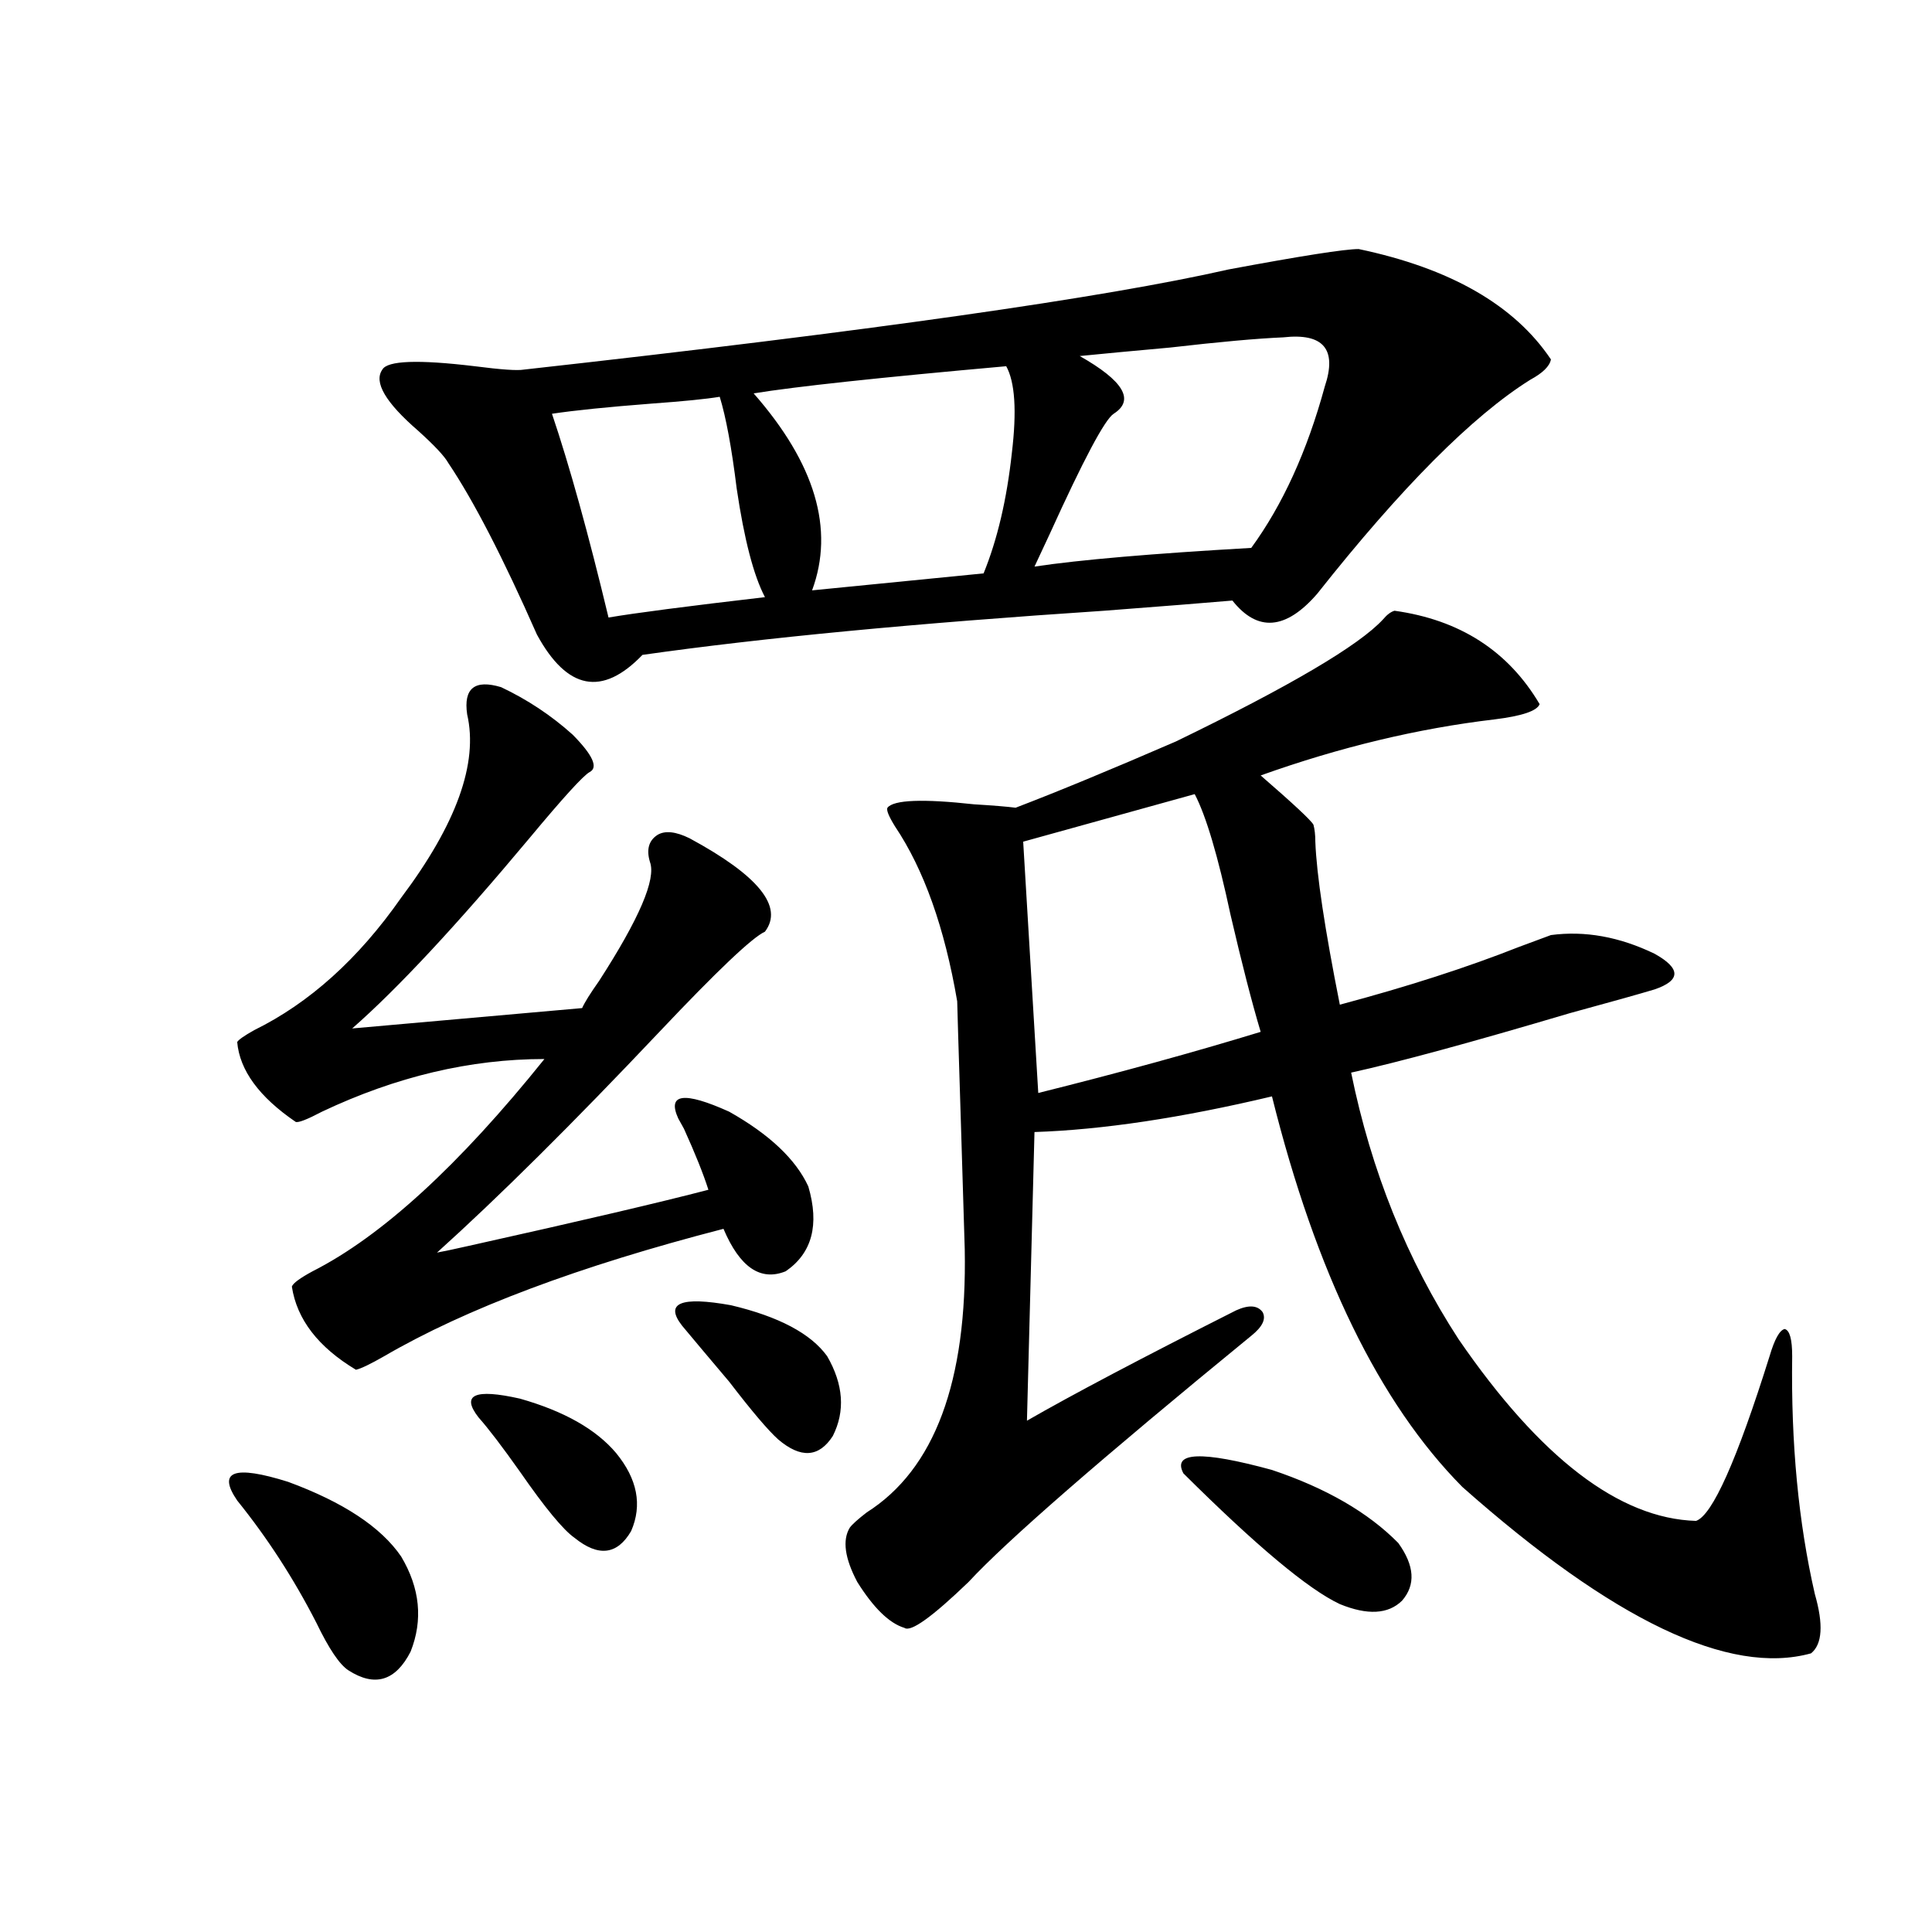 <?xml version="1.0" encoding="utf-8"?>
<!-- Generator: Adobe Illustrator 16.0.0, SVG Export Plug-In . SVG Version: 6.00 Build 0)  -->
<!DOCTYPE svg PUBLIC "-//W3C//DTD SVG 1.1//EN" "http://www.w3.org/Graphics/SVG/1.1/DTD/svg11.dtd">
<svg version="1.1" id="图层_1" xmlns="http://www.w3.org/2000/svg" xmlns:xlink="http://www.w3.org/1999/xlink" x="0px" y="0px"
	 width="1000px" height="1000px" viewBox="0 0 1000 1000" enable-background="new 0 0 1000 1000" xml:space="preserve">
<path d="M122.777,776.664c-10.411-15.229-1.631-18.457,26.341-9.668c28.612,10.547,48.124,23.442,58.535,38.672
	c9.756,16.411,11.372,32.809,4.878,49.219c-7.805,15.23-18.536,18.457-32.194,9.668c-4.558-2.938-10.091-11.137-16.585-24.609
	C152.045,817.094,138.387,796,122.777,776.664z M259.359,355.668c13.658,6.455,26.006,14.653,37.072,24.609
	c10.396,10.547,13.323,17.002,8.78,19.336c-3.262,1.758-13.658,13.184-31.219,34.277c-37.728,45.127-68.291,77.935-91.705,98.438
	l119.021-10.547c1.296-2.925,4.223-7.607,8.78-14.063c20.808-32.217,29.588-52.734,26.341-61.523
	c-1.951-6.44-0.655-11.123,3.902-14.063c3.902-2.334,9.421-1.758,16.585,1.758c35.762,19.336,48.779,35.459,39.023,48.34
	c-6.509,2.939-24.725,20.215-54.633,51.855c-44.877,47.461-83.26,85.557-115.119,114.258c3.247-0.576,8.78-1.758,16.585-3.516
	c57.88-12.881,99.175-22.549,123.899-29.004c-2.606-8.198-6.829-18.745-12.683-31.641c-1.311-2.334-2.286-4.092-2.927-5.273
	c-5.854-12.881,2.927-14.063,26.341-3.516c20.808,11.729,34.466,24.609,40.975,38.672c5.854,19.927,1.951,34.58-11.707,43.945
	c-13.018,5.273-23.749-2.046-32.194-21.973c-74.8,19.336-133.335,41.309-175.605,65.918c-7.164,4.106-12.042,6.455-14.634,7.031
	c-19.512-11.714-30.578-26.064-33.17-43.066c0.641-1.758,4.223-4.395,10.731-7.91c35.762-18.154,75.761-54.78,119.997-109.863
	c-38.383,0-76.751,9.092-115.119,27.246c-7.805,4.106-12.362,5.864-13.658,5.273c-18.871-12.881-28.947-26.655-30.243-41.309
	c0.641-1.167,3.567-3.213,8.78-6.152c28.612-14.063,53.978-36.914,76.096-68.555c28.612-38.081,39.999-69.722,34.146-94.922
	C239.848,356.259,245.701,351.576,259.359,355.668z M703.251,128.91c47.469,9.971,80.639,29.004,99.51,57.129
	c-0.655,3.516-4.237,7.031-10.731,10.547c-29.923,18.76-66.675,55.674-110.241,110.742c-16.265,18.76-30.898,19.927-43.901,3.516
	c-13.658,1.182-35.776,2.939-66.34,5.273c-97.559,6.455-177.236,14.063-239.019,22.852c-20.822,21.685-39.023,18.169-54.633-10.547
	c-17.561-39.839-32.85-69.434-45.853-88.77c-1.951-3.516-7.164-9.077-15.609-16.699c-16.92-14.639-23.094-25.186-18.536-31.641
	c2.592-4.683,18.536-5.273,47.804-1.758c13.658,1.758,22.104,2.349,25.365,1.758c178.853-19.912,300.48-37.202,364.869-51.855
	C673.648,132.426,696.087,128.91,703.251,128.91z M247.652,733.598c-9.115-11.714-1.951-14.941,21.463-9.668
	c22.759,6.455,39.344,15.82,49.755,28.125c11.052,13.486,13.658,26.958,7.805,40.43c-7.164,12.305-16.92,13.486-29.268,3.516
	c-5.854-4.092-15.289-15.518-28.292-34.277C260,748.842,252.851,739.462,247.652,733.598z M372.527,205.375
	c-7.164,1.182-18.871,2.349-35.121,3.516c-22.773,1.758-39.999,3.516-51.706,5.273c9.101,26.958,18.856,62.114,29.268,105.469
	c13.658-2.334,40.64-5.85,80.974-10.547c-5.854-11.123-10.731-29.883-14.634-56.25C378.701,231.742,375.774,215.922,372.527,205.375
	z M353.016,686.137c-9.115-11.714-0.655-15.229,25.365-10.547c24.71,5.864,41.295,14.653,49.755,26.367
	c8.445,14.653,9.421,28.428,2.927,41.309c-7.164,11.138-16.585,11.729-28.292,1.758c-5.213-4.683-13.658-14.639-25.365-29.883
	C366.994,702.836,358.869,693.168,353.016,686.137z M520.816,189.555c-65.699,5.864-109.266,10.547-130.729,14.063
	c31.859,36.338,41.95,70.313,30.243,101.953l88.778-8.789c7.149-17.578,12.027-38.369,14.634-62.402
	C526.335,212.709,525.359,197.768,520.816,189.555z M721.787,316.117c33.811,4.697,58.855,20.806,75.12,48.34
	c-1.311,3.516-9.115,6.152-23.414,7.91c-39.679,4.697-79.998,14.365-120.973,29.004c16.905,14.653,26.006,23.154,27.316,25.488
	c0.641,2.349,0.976,5.273,0.976,8.789c0.641,17.002,4.878,45.127,12.683,84.375c35.121-9.365,66.005-19.336,92.681-29.883
	c7.805-2.925,13.323-4.971,16.585-6.152c17.561-2.334,35.441,0.879,53.657,9.668c13.658,7.622,13.658,13.774,0,18.457
	c-7.805,2.349-22.438,6.455-43.901,12.305c-51.386,15.244-89.113,25.488-113.168,30.762c10.396,50.977,28.933,96.982,55.608,137.988
	c42.271,61.523,83.245,92.876,122.924,94.043c8.445-2.925,21.128-31.338,38.048-85.254c2.592-8.789,5.198-13.472,7.805-14.063
	c2.592,0.591,3.902,5.273,3.902,14.063c-0.655,45.127,3.247,86.133,11.707,123.047c4.543,15.82,3.902,26.065-1.951,30.762
	c-42.285,11.715-102.437-17.001-180.483-86.133c-42.926-43.354-75.775-110.742-98.534-202.148
	c-46.828,11.138-87.803,17.29-122.924,18.457l-3.902,149.414c23.414-13.472,59.511-32.52,108.29-57.129
	c6.494-2.925,11.052-2.637,13.658,0.879c1.951,3.516,0,7.622-5.854,12.305c-78.047,63.872-126.826,106.348-146.338,127.441
	c-18.871,18.155-29.923,26.065-33.17,23.73c-7.805-2.348-15.944-10.258-24.39-23.73c-6.509-12.305-7.805-21.67-3.902-28.125
	c1.296-1.758,4.223-4.395,8.78-7.91c35.121-22.261,52.026-67.676,50.73-136.23c0-1.167-0.655-22.549-1.951-64.16
	c-1.311-41.597-1.951-62.979-1.951-64.16c-6.509-38.081-17.24-68.252-32.194-90.527c-3.262-5.273-4.558-8.486-3.902-9.668
	c3.247-4.092,18.201-4.683,44.877-1.758c9.756,0.591,16.905,1.182,21.463,1.758c21.463-8.198,49.1-19.624,82.925-34.277
	c59.176-28.701,94.952-49.795,107.314-63.281C717.885,318.178,719.836,316.708,721.787,316.117z M618.375,411.039l-88.778,24.609
	l7.805,130.078c42.271-10.547,80.639-21.094,115.119-31.641c-4.558-15.229-9.756-35.444-15.609-60.645
	C630.402,442.982,624.229,422.177,618.375,411.039z M664.228,174.613c-13.658,0.591-33.17,2.349-58.535,5.273
	c-19.512,1.758-35.121,3.228-46.828,4.395c22.759,12.896,28.612,22.852,17.561,29.883c-4.558,2.939-15.609,23.73-33.17,62.402
	c-3.262,7.031-5.854,12.607-7.805,16.699c23.414-3.516,60.807-6.729,112.192-9.668c16.25-22.261,28.933-50.098,38.048-83.496
	C692.185,180.766,685.035,172.279,664.228,174.613z M612.521,762.602c-5.854-11.123,9.421-11.714,45.853-1.758
	c27.957,9.38,49.755,21.973,65.364,37.793c8.445,11.729,9.101,21.685,1.951,29.883c-7.164,7.031-17.896,7.608-32.194,1.758
	C677.23,822.67,650.234,800.106,612.521,762.602z"/>
</svg>
